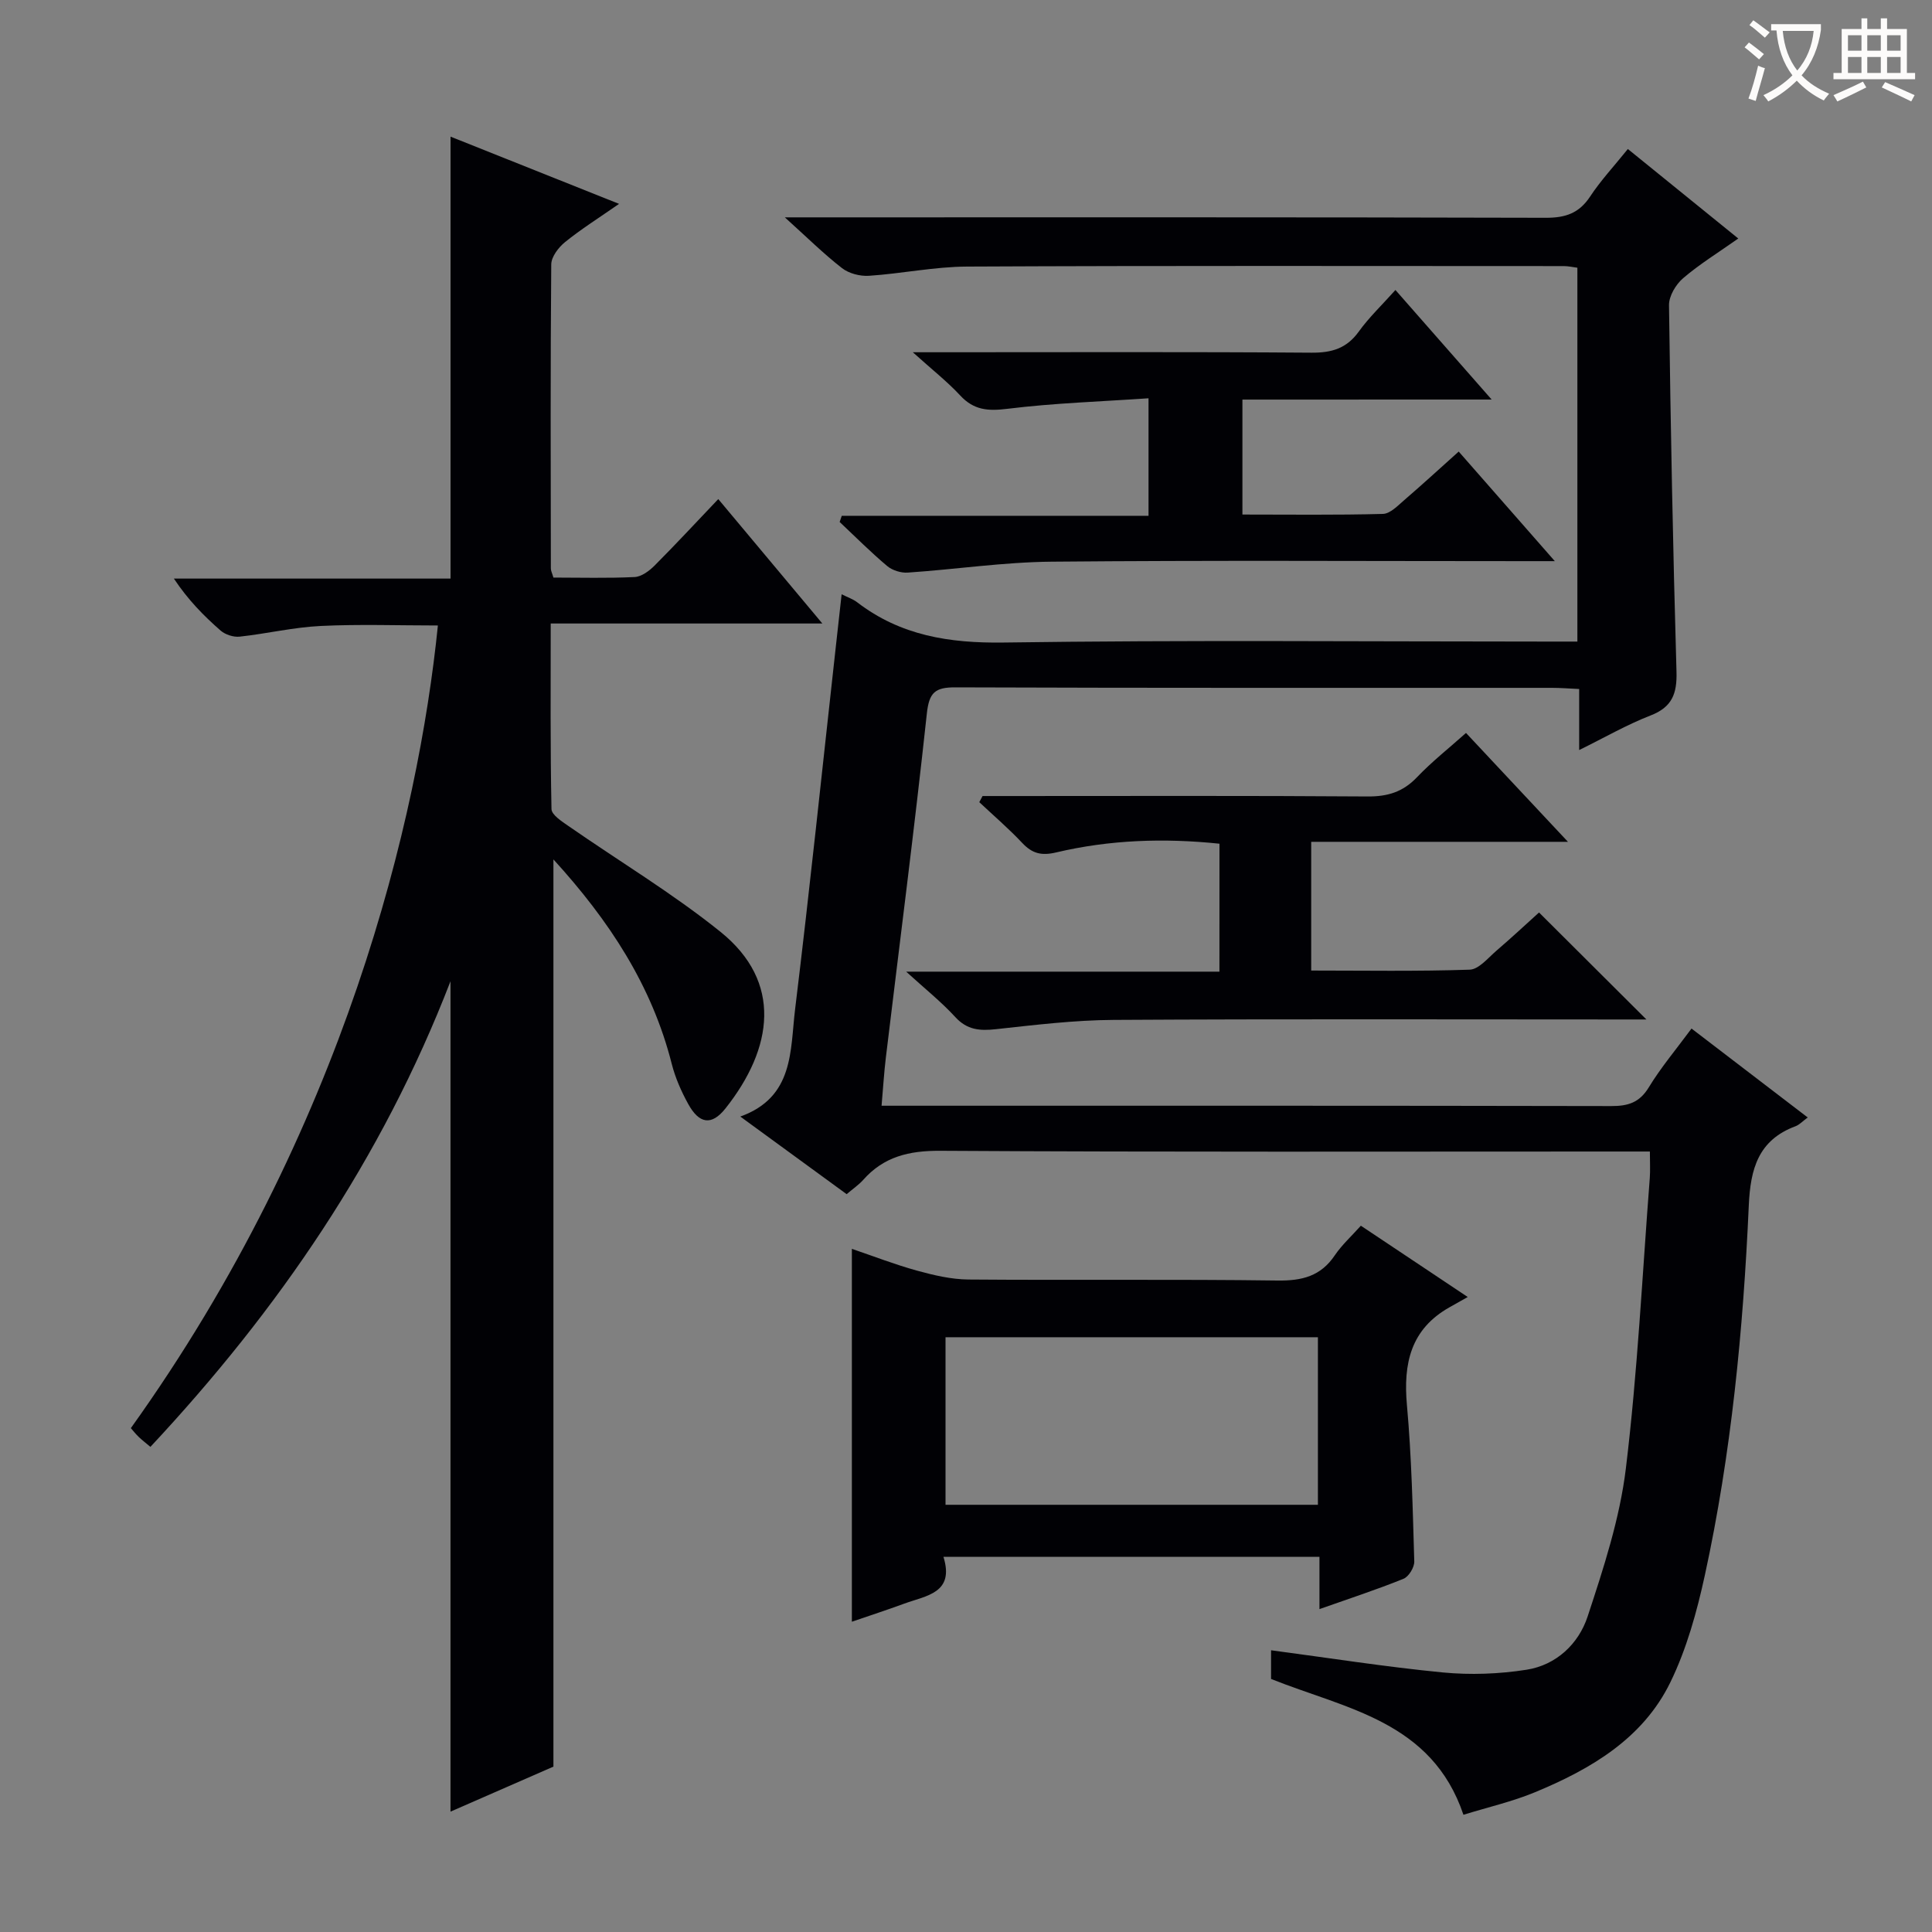 <svg enable-background="new 0 0 400 400" viewBox="0 0 400 400" xmlns="http://www.w3.org/2000/svg"><rect x="0" y="0" width="400" height="400" fill="#808080" stroke="none"/><g fill="#010105"><path d="m350.21 212.95c8.17 6.25 15.95 12.21 24.06 18.41-1.04.76-1.71 1.51-2.54 1.82-7.68 2.86-9.32 8.8-9.66 16.36-1.15 25.74-3.61 51.38-9.1 76.6-1.65 7.56-3.77 15.25-7.14 22.16-5.69 11.67-16.48 17.98-28.04 22.77-4.72 1.95-9.76 3.1-14.8 4.66-6.55-19.39-24.28-21.91-39.83-28.12 0-1.91 0-4.02 0-5.94 11.94 1.58 23.7 3.44 35.54 4.59 5.73.55 11.67.33 17.36-.56 6.17-.97 10.78-5.37 12.64-11.02 3.3-10.02 6.66-20.27 7.92-30.67 2.42-19.94 3.4-40.06 4.95-60.11.12-1.61.02-3.23.02-5.49-2.53 0-4.48 0-6.42 0-46.83 0-93.66.13-140.5-.15-6.46-.04-11.69 1.2-15.97 6.04-.87.98-2 1.74-3.41 2.94-7.04-5.14-14.11-10.3-22.02-16.07 11.16-4 10.31-13.71 11.34-22.16 3.04-24.9 5.63-49.85 8.4-74.79.4-3.59.8-7.19 1.24-11.18 1.24.62 2.34.98 3.21 1.65 9 6.91 19.1 8.5 30.36 8.34 37.49-.54 75-.2 112.49-.2h6.27c0-25.97 0-51.52 0-77.4-.94-.12-1.88-.34-2.83-.34-41.17-.01-82.33-.1-123.5.1-6.78.03-13.54 1.46-20.34 1.91-1.84.12-4.14-.47-5.57-1.58-3.8-2.95-7.25-6.37-11.85-10.52h6.06c50.5 0 101-.05 151.5.09 4.07.01 6.88-.94 9.16-4.39 2.18-3.31 4.92-6.25 7.82-9.85 7.62 6.17 15.05 12.2 22.86 18.53-4.03 2.85-7.96 5.26-11.42 8.22-1.51 1.29-2.95 3.71-2.92 5.6.33 25.29.82 50.59 1.55 75.87.13 4.55-.9 7.34-5.39 9.07-4.9 1.9-9.49 4.56-14.76 7.15 0-4.53 0-8.33 0-12.64-2.07-.09-3.84-.24-5.62-.24-41.17-.01-82.33.05-123.5-.1-4.24-.02-5.47 1.05-5.94 5.45-2.56 23.78-5.63 47.5-8.49 71.25-.37 3.1-.56 6.23-.88 9.92h5.56c48.5 0 97-.03 145.5.07 3.49.01 5.85-.71 7.78-3.87 2.48-4.08 5.6-7.78 8.85-12.18z"/><path d="m114.58 177.93v187.83c-6.75 2.95-13.86 6.06-21.31 9.32 0-57.19 0-113.97 0-171.92-14.24 36.87-35.67 68.07-62.13 96.4-.97-.82-1.73-1.4-2.42-2.06-.59-.57-1.11-1.22-1.63-1.82 44.3-61.87 59.53-126.35 63.57-166.18-8.12 0-16.22-.29-24.28.1-5.6.27-11.15 1.6-16.75 2.21-1.28.14-2.98-.41-3.95-1.25-3.49-3.05-6.75-6.36-9.68-10.77h57.28c0-30.8 0-60.83 0-91.5 11.42 4.56 22.74 9.07 34.89 13.92-4.24 2.95-7.87 5.23-11.18 7.91-1.35 1.09-2.84 3.04-2.86 4.61-.18 20.99-.11 41.99-.08 62.98 0 .46.25.92.53 1.87 5.56 0 11.19.16 16.81-.11 1.42-.07 3.02-1.26 4.11-2.35 4.34-4.35 8.52-8.86 13.21-13.79 7.29 8.71 14.04 16.78 21.55 25.76-19.32 0-37.51 0-56.24 0 0 13.2-.1 25.81.16 38.41.02 1.21 2.15 2.57 3.53 3.53 10.49 7.29 21.53 13.91 31.45 21.89 12.89 10.37 10.93 24.1 1.04 36.57-2.89 3.64-5.46 3.19-7.73-.95-1.43-2.6-2.66-5.4-3.39-8.26-4.11-16.26-12.97-29.71-24.5-42.35z"/><path d="m281.75 253.77c7.04 4.7 13.91 9.28 22.13 14.76-1.73.98-2.74 1.55-3.76 2.12-8.05 4.53-9.61 11.63-8.83 20.26.97 10.75 1.2 21.57 1.52 32.36.04 1.22-1.14 3.16-2.23 3.6-5.52 2.24-11.19 4.08-17.4 6.28 0-3.78 0-7.15 0-10.83-26.06 0-51.62 0-77.85 0 2.34 7.53-3.55 8.02-8.1 9.69-3.57 1.31-7.19 2.49-10.86 3.75 0-25.67 0-51.16 0-77.2 4.49 1.53 8.92 3.25 13.48 4.51 3.46.95 7.09 1.81 10.65 1.84 21.33.17 42.67-.08 63.99.21 5.09.07 8.96-.89 11.88-5.24 1.47-2.16 3.46-3.96 5.38-6.11zm-8.89 23.09c-26.02 0-51.55 0-77.1 0v34.69h77.1c0-11.71 0-23.02 0-34.69z"/><path d="m252.48 174.68c-11.52-1.2-22.76-.81-33.83 1.81-3.05.72-4.95.22-7.01-1.97-2.79-2.97-5.91-5.64-8.89-8.44.23-.42.45-.85.68-1.27h5.24c24.83 0 49.66-.09 74.48.09 4.14.03 7.3-.93 10.19-3.95 3.09-3.24 6.63-6.03 10.18-9.2 6.8 7.26 13.45 14.36 21.11 22.54-18.55 0-35.71 0-53.16 0v26.65c10.98 0 21.9.19 32.81-.18 1.89-.06 3.79-2.42 5.52-3.91 3.15-2.7 6.18-5.53 8.84-7.93 7.42 7.4 14.68 14.62 22.23 22.15-1.44 0-3.15 0-4.86 0-35.16 0-70.32-.12-105.48.09-8.11.05-16.23 1.04-24.31 1.92-3.34.37-5.98.18-8.44-2.51-2.88-3.14-6.25-5.83-10.17-9.4h64.86c.01-8.93.01-17.35.01-26.49z"/><path d="m257.23 82.73v23.8c9.84 0 19.47.13 29.08-.13 1.52-.04 3.1-1.72 4.45-2.88 3.65-3.14 7.2-6.4 11.25-10.03 6.38 7.27 12.66 14.44 19.9 22.69-2.89 0-4.59 0-6.28 0-32.64 0-65.28-.19-97.92.11-9.93.09-19.84 1.59-29.76 2.26-1.4.1-3.2-.46-4.26-1.35-3.42-2.88-6.59-6.06-9.85-9.13.15-.43.29-.85.44-1.28h63.51c0-8.25 0-15.69 0-24.33-9.86.68-19.6.99-29.23 2.18-4.01.5-6.94.28-9.76-2.76-2.66-2.87-5.78-5.31-9.81-8.95h6.61c25.31 0 50.62-.1 75.93.09 4.2.03 7.28-.88 9.79-4.37 2.11-2.93 4.77-5.46 7.59-8.61 6.59 7.5 12.91 14.7 19.92 22.68-17.63.01-34.42.01-51.6.01z"/></g><path d="m362.1 8.8c1.1.8 2.1 1.6 3.1 2.4l-1 1.1c-1.3-1.1-2.3-2-3-2.5zm1.9 4.8c.5.2.9.4 1.4.5-.6 2.3-1.3 4.5-1.9 6.8l-1.5-.5c.8-2.1 1.4-4.3 2-6.8zm-1-9.4c1.3.9 2.4 1.8 3.4 2.5l-1 1.1c-1.4-1.2-2.4-2.1-3.2-2.6zm3.7 2.2v-1.4h10.3v1.2c-.5 3.6-1.8 6.8-4 9.4 1.5 1.6 3.4 2.8 5.7 3.8-.3.4-.7.8-1.1 1.4-2.3-1.1-4.1-2.5-5.6-4.1-1.6 1.6-3.6 3.1-5.9 4.3-.3-.5-.7-.9-1-1.3 2.4-1.1 4.4-2.5 6-4.1-1.9-2.5-3-5.6-3.3-9.3h-1.1zm8.8 0h-6.4c.3 3.3 1.3 6 3 8.2 2-2.3 3.1-5.1 3.4-8.2z" fill="#fcfbfa"/><path d="m385.3 3.8h1.3v2.2h2.8v-2.2h1.3v2.2h4.1v9.1h1.7v1.3h-16.9v-1.3h1.7v-9.1h4.1v-2.2zm.4 13.1.7 1.2c-1.8.9-3.8 1.9-6 2.9-.2-.4-.5-.8-.8-1.3 2.3-1 4.3-1.9 6.1-2.8zm-3.1-6.4h2.8v-3.2h-2.8zm0 4.6h2.8v-3.3h-2.8zm4-4.6h2.8v-3.2h-2.8zm0 4.6h2.8v-3.3h-2.8zm3.7 1.9c2.1.9 4.1 1.8 6.1 2.7l-.7 1.3c-2.2-1.1-4.2-2-6.1-2.9zm3.2-9.7h-2.8v3.2h2.8zm-2.8 7.8h2.8v-3.3h-2.8z" fill="#fcfbfa"/></svg>